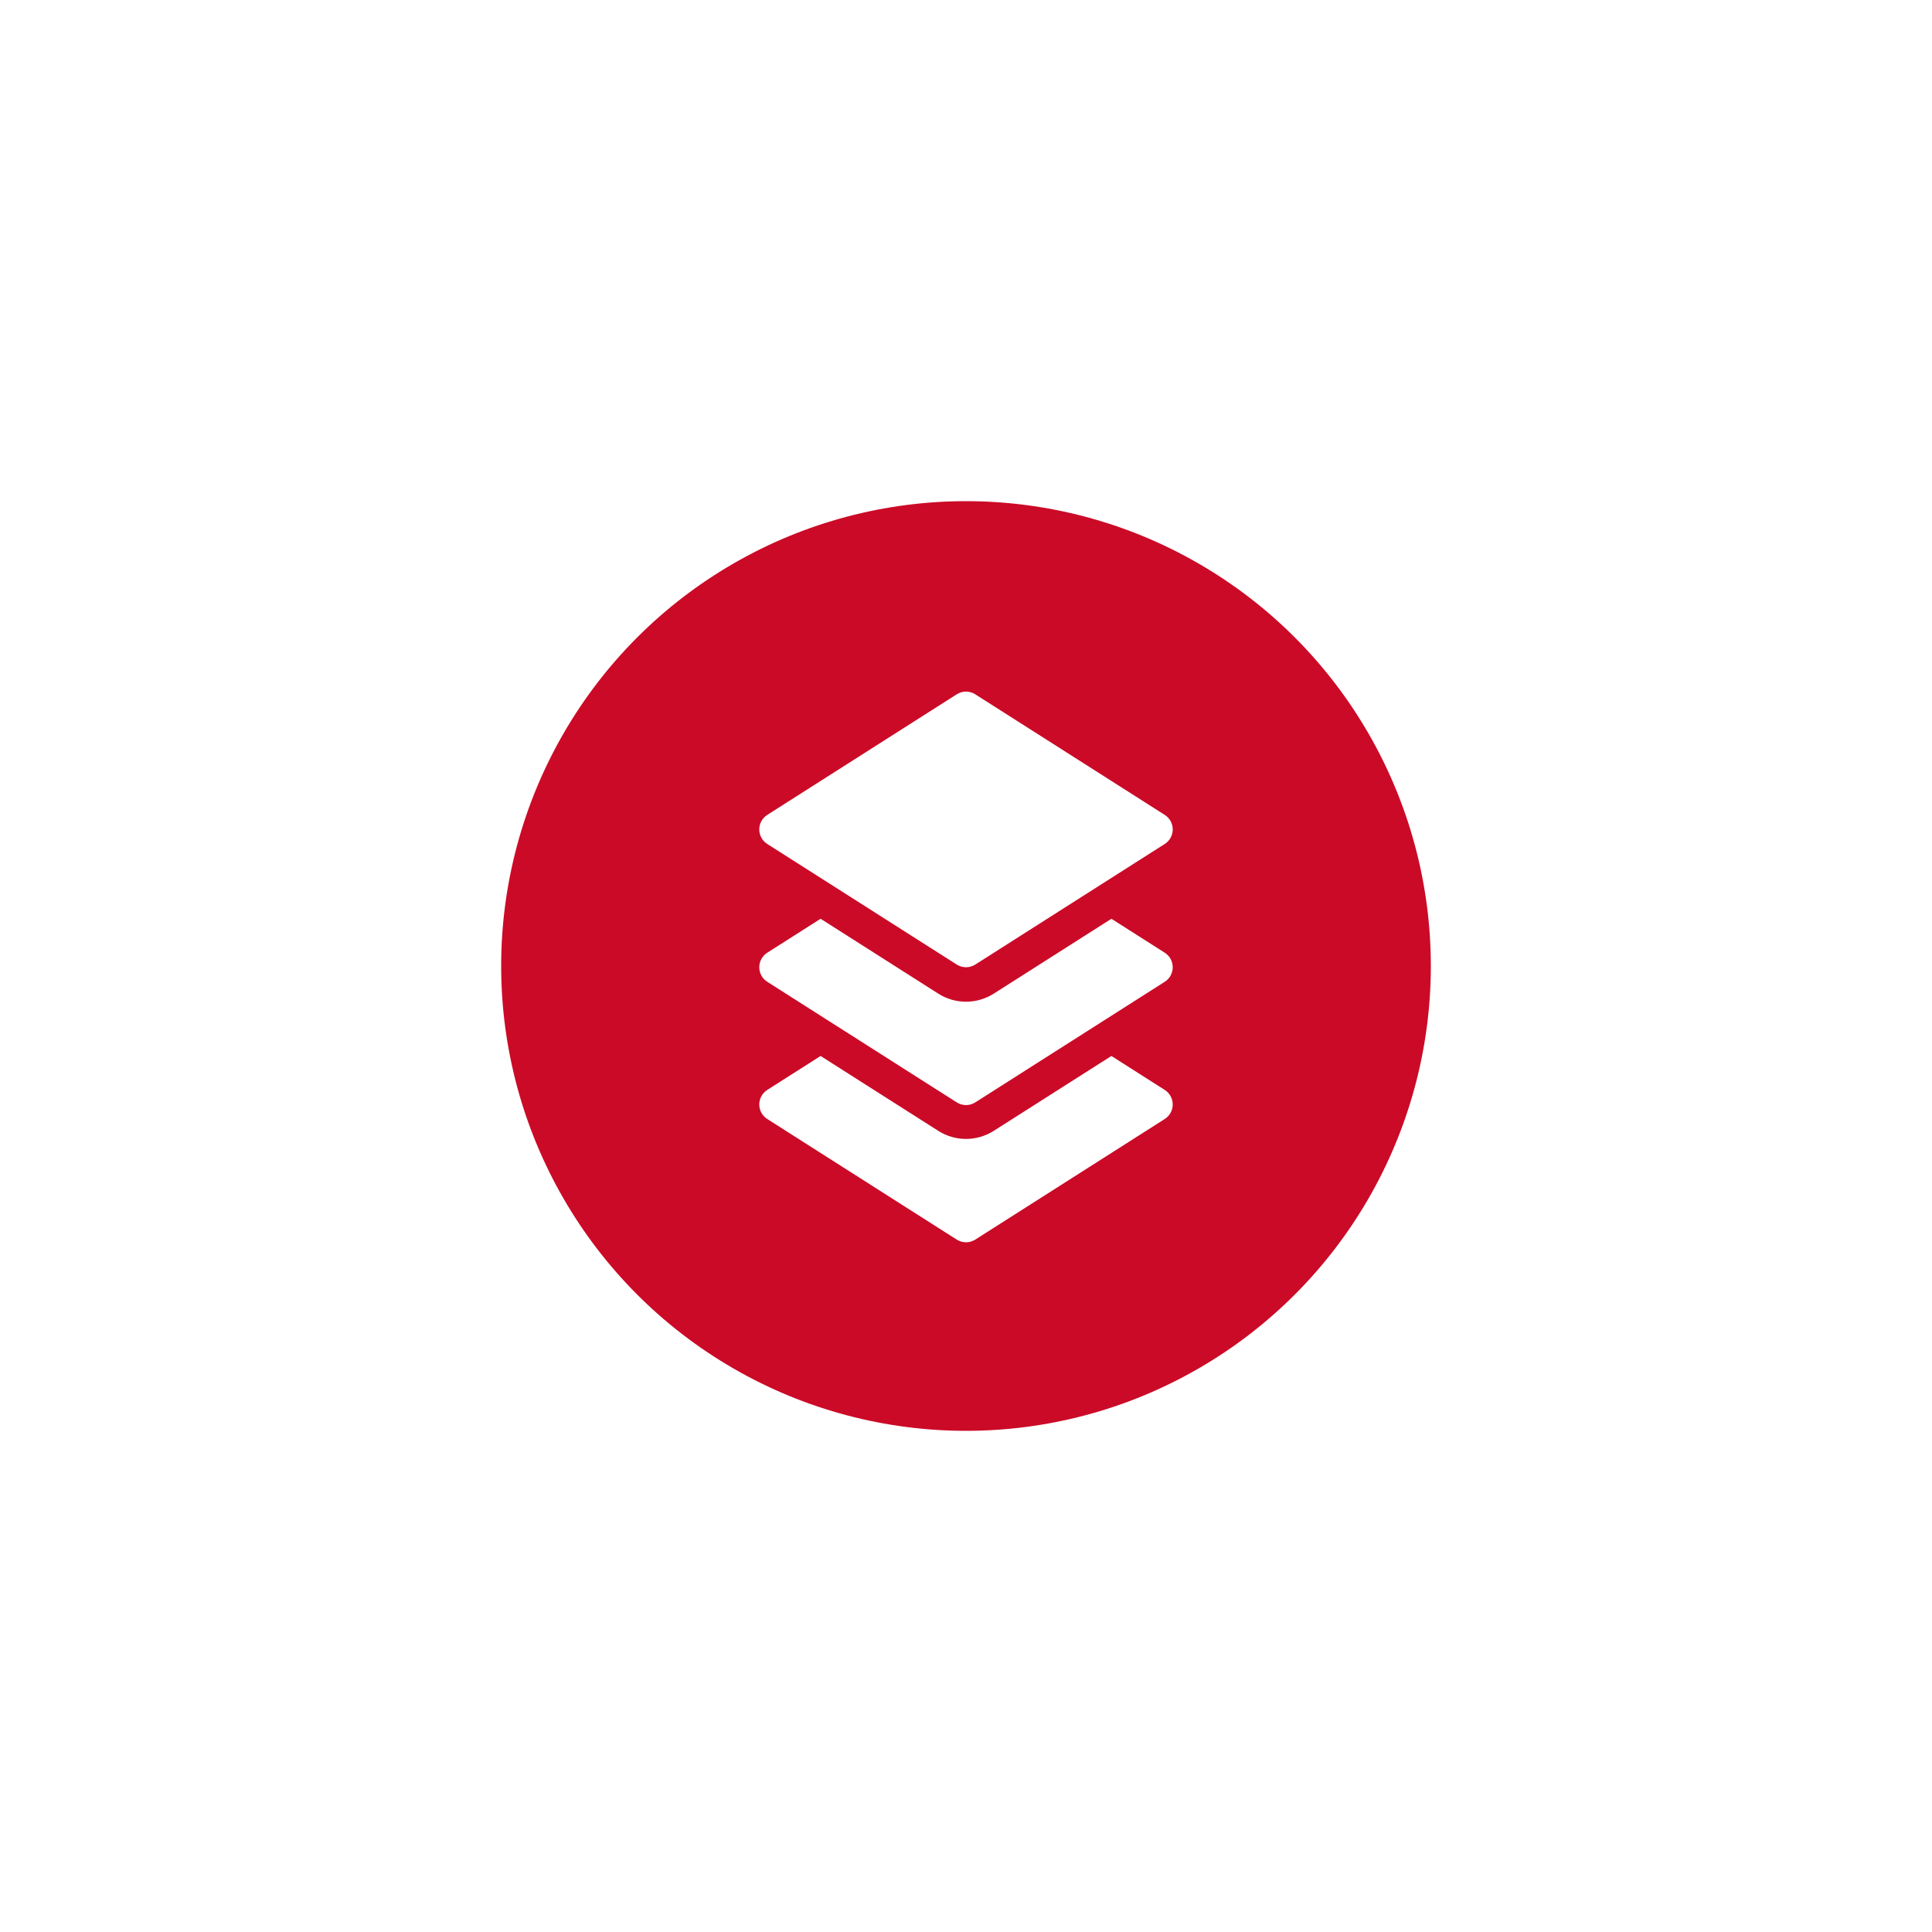 <?xml version="1.0" encoding="UTF-8"?> <svg xmlns="http://www.w3.org/2000/svg" width="771" height="771" viewBox="0 0 771 771" fill="none"><g filter="url(#filter0_d_2017_54)"><circle cx="385.5" cy="385.5" r="185.5" fill="#CB0A27"></circle></g><path d="M306.184 336.802L381.809 384.926C382.936 385.641 384.222 385.998 385.5 385.998C386.786 385.998 388.065 385.641 389.192 384.926L464.816 336.802C466.796 335.537 467.999 333.35 467.999 330.999C467.999 328.648 466.796 326.462 464.816 325.204L389.192 277.072C386.937 275.643 384.063 275.643 381.808 277.072L306.184 325.204C304.204 326.462 303.001 328.648 303.001 330.999C303.001 333.35 304.204 335.537 306.184 336.802Z" fill="white"></path><path d="M464.817 380.199L443.526 366.649L396.577 396.527C393.243 398.638 389.42 399.752 385.502 399.752C381.583 399.752 377.761 398.638 374.447 396.534L327.477 366.649L306.186 380.199C304.206 381.464 303.003 383.65 303.003 386.002C303.003 388.353 304.206 390.539 306.186 391.797L381.81 439.929C382.937 440.644 384.216 441.001 385.502 441.001C386.78 441.001 388.066 440.644 389.193 439.929L464.817 391.797C466.797 390.539 468 388.353 468 386.002C468 383.65 466.797 381.464 464.817 380.199Z" fill="white"></path><path d="M464.814 434.958L443.523 421.407L396.574 451.286C393.24 453.396 389.418 454.51 385.499 454.51C381.58 454.51 377.758 453.396 374.444 451.292L327.474 421.407L306.183 434.958C304.203 436.223 303 438.409 303 440.76C303 443.111 304.203 445.297 306.183 446.556L381.807 494.687C382.935 495.402 384.213 495.759 385.499 495.759C386.778 495.759 388.063 495.402 389.191 494.687L464.814 446.556C466.794 445.297 467.997 443.111 467.997 440.76C467.998 438.409 466.794 436.223 464.814 434.958Z" fill="white"></path><defs><filter id="filter0_d_2017_54" x="0" y="0" width="771" height="771" filterUnits="userSpaceOnUse" color-interpolation-filters="sRGB"><feFlood flood-opacity="0" result="BackgroundImageFix"></feFlood><feColorMatrix in="SourceAlpha" type="matrix" values="0 0 0 0 0 0 0 0 0 0 0 0 0 0 0 0 0 0 127 0" result="hardAlpha"></feColorMatrix><feOffset></feOffset><feGaussianBlur stdDeviation="100"></feGaussianBlur><feComposite in2="hardAlpha" operator="out"></feComposite><feColorMatrix type="matrix" values="0 0 0 0 0.796 0 0 0 0 0.039 0 0 0 0 0.153 0 0 0 0.76 0"></feColorMatrix><feBlend mode="normal" in2="BackgroundImageFix" result="effect1_dropShadow_2017_54"></feBlend><feBlend mode="normal" in="SourceGraphic" in2="effect1_dropShadow_2017_54" result="shape"></feBlend></filter></defs></svg> 